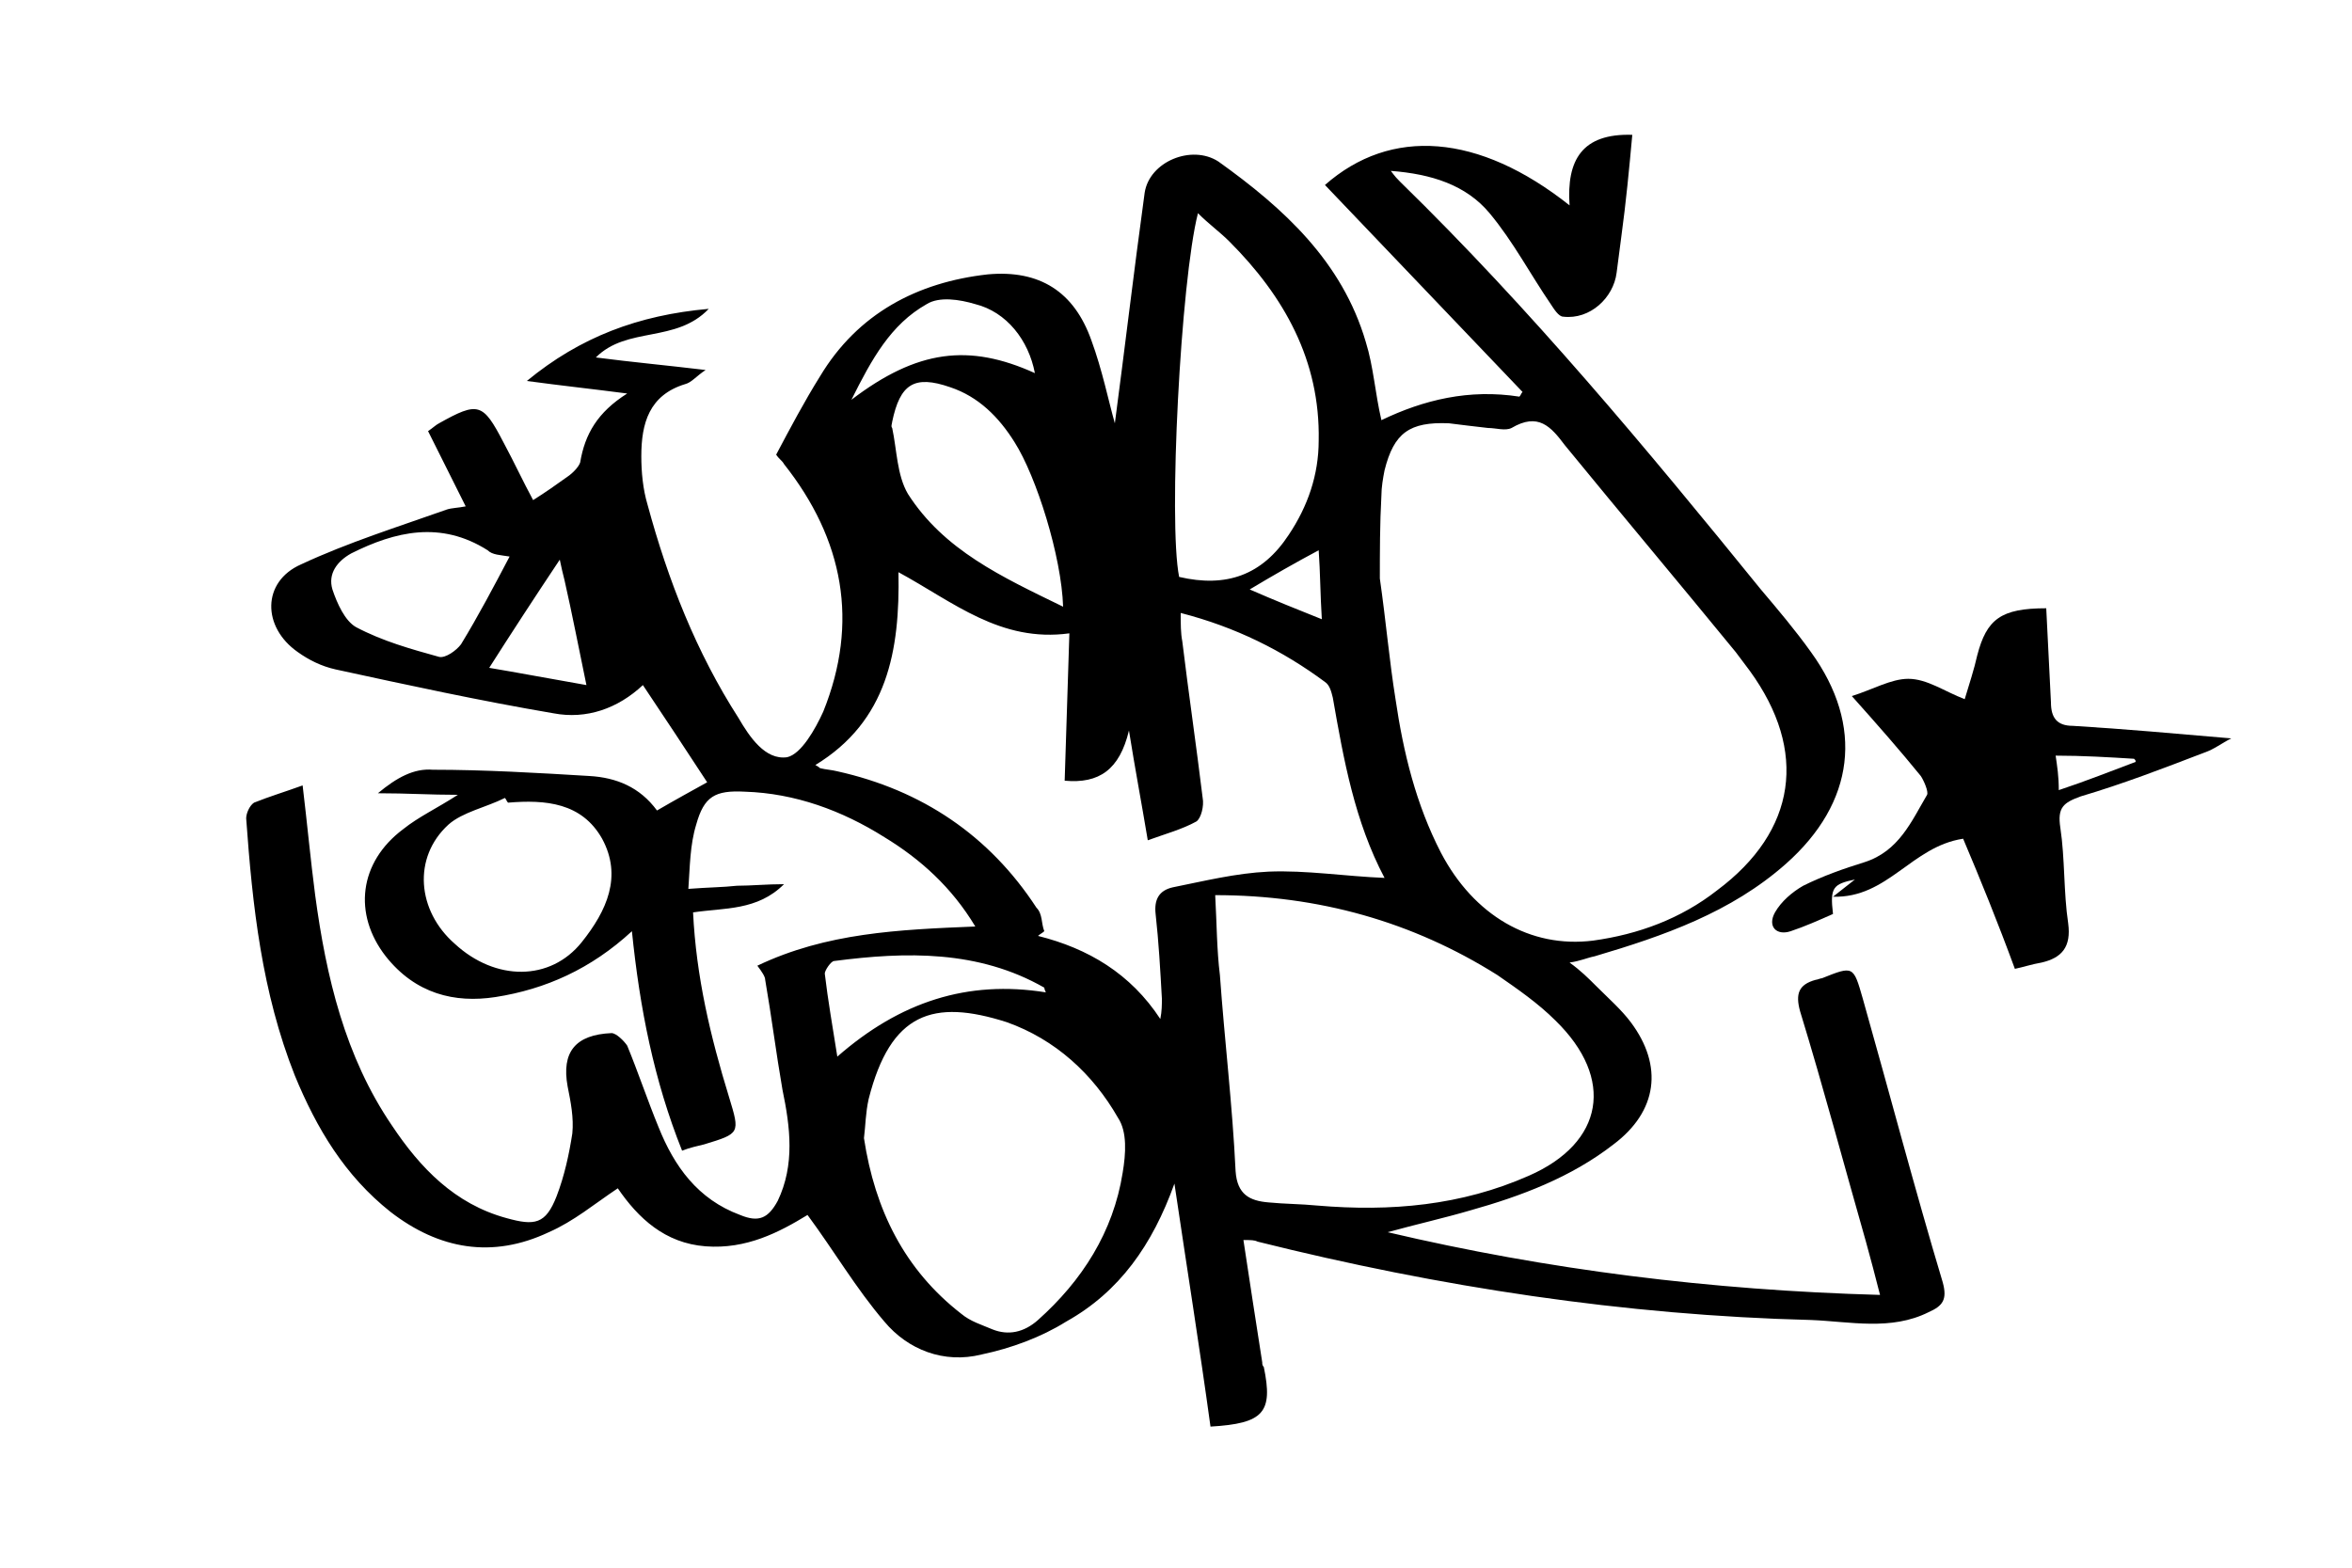 <svg xmlns="http://www.w3.org/2000/svg" viewBox="0 0 150 100" xml:space="preserve"><path d="M84.5 11.8c4.2-3.7 9.8-3.3 15.6 1.3-.2-2.9.8-4.6 4-4.5-.2 2.2-.4 4.3-.7 6.5-.1.8-.2 1.5-.3 2.3-.2 1.6-1.7 3-3.4 2.8-.3 0-.6-.5-.8-.8-1.3-1.9-2.4-4-3.9-5.8s-3.7-2.5-6.3-2.7c.3.4.4.5.6.7 8.3 8.1 15.7 17 23 26 1.1 1.3 2.2 2.6 3.2 4 3.4 4.7 2.8 9.6-1.6 13.5-3.5 3.1-7.8 4.6-12.2 5.9-.5.1-.9.3-1.6.4.7.5 1.2 1 1.7 1.5.8.8 1.6 1.5 2.2 2.3 2.1 2.8 1.7 5.7-1.1 7.8-2.7 2.1-5.9 3.3-9.1 4.2-1.7.5-3.5.9-5.3 1.4 10.2 2.4 20.6 3.7 31.4 4-.3-1.2-.6-2.3-.9-3.4-1.4-4.9-2.7-9.8-4.2-14.7-.3-1.1-.1-1.7 1-2 .1 0 .3-.1.4-.1 2-.8 2-.8 2.6 1.3 1.7 6 3.3 12.1 5.1 18.1.3 1.1 0 1.5-.9 1.9-2.4 1.2-5 .6-7.5.5-11.9-.3-23.7-2.1-35.3-5-.2-.1-.4-.1-.9-.1.4 2.7.8 5.2 1.2 7.8 0 .1 0 .2.1.3.6 2.9 0 3.6-3.4 3.8-.7-5.1-1.5-10.1-2.3-15.5-1.4 3.9-3.5 6.9-6.9 8.8-1.6 1-3.5 1.7-5.4 2.1-2.4.6-4.7-.3-6.2-2.1-1.8-2.1-3.2-4.5-4.9-6.8-1.8 1.1-3.9 2.2-6.5 2s-4.3-1.8-5.6-3.7c-1.5 1-2.8 2.1-4.4 2.8-3.6 1.7-7 1.1-10.1-1.3-2.9-2.3-4.7-5.3-6.1-8.7-2.1-5.3-2.7-10.8-3.1-16.4 0-.3.2-.8.5-1 1-.4 2-.7 3.1-1.1.3 2.5.5 4.7.8 7 .7 5.2 1.9 10.3 4.9 14.7 1.8 2.7 4 5 7.3 5.9 1.8.5 2.5.4 3.2-1.4.5-1.3.8-2.7 1-4 .1-1-.1-2-.3-3-.4-2.2.5-3.3 2.8-3.4.3 0 .8.5 1 .8.7 1.7 1.3 3.5 2 5.2 1 2.5 2.5 4.6 5.2 5.6 1.2.5 1.8.2 2.4-.9 1.1-2.3.8-4.7.3-7.1-.4-2.3-.7-4.7-1.1-7 0-.2-.2-.5-.5-.9 4.4-2.1 9-2.3 13.9-2.5-1.5-2.5-3.5-4.3-5.8-5.7-2.7-1.7-5.7-2.8-8.9-2.9-1.9-.1-2.6.3-3.1 2.1-.4 1.3-.4 2.7-.5 4.1 1.3-.1 2.2-.1 3.1-.2.9 0 1.9-.1 3-.1-1.7 1.7-3.8 1.5-5.8 1.8.2 4.1 1.1 7.9 2.3 11.8.7 2.3.7 2.3-1.6 3-.4.1-.9.2-1.4.4-1.8-4.5-2.7-9.1-3.2-14-2.6 2.4-5.5 3.7-8.7 4.2-2.6.4-5.1-.2-7-2.6-2.1-2.7-1.7-6 1.1-8.1 1-.8 2.1-1.3 3.5-2.2-1.8 0-3.2-.1-5.1-.1 1.2-1 2.3-1.6 3.5-1.5 3.3 0 6.7.2 10 .4 1.7.1 3.2.7 4.3 2.2 1.2-.7 2.3-1.3 3.2-1.8-1.3-2-2.7-4.1-4.1-6.2-1.6 1.5-3.6 2.2-5.7 1.8-4.7-.8-9.3-1.8-13.9-2.8-.9-.2-1.7-.6-2.4-1.1-2.3-1.6-2.3-4.5.2-5.6 3-1.4 6.2-2.4 9.3-3.5.3-.1.7-.1 1.2-.2l-2.4-4.8c.3-.2.5-.4.7-.5 2.5-1.4 2.8-1.3 4.1 1.2.7 1.3 1.3 2.6 1.9 3.7.8-.5 1.5-1 2.2-1.5.3-.2.7-.6.8-.9.3-1.8 1.1-3.2 3-4.4-2.3-.3-4.2-.5-6.4-.8 3.4-2.8 7.1-4.2 11.6-4.6-2.1 2.2-5.2 1.1-7.2 3.1 2.3.3 4.5.5 7 .8-.6.4-.9.8-1.3.9-2.3.7-2.8 2.5-2.8 4.6 0 1 .1 2.1.4 3.1 1.3 4.8 3.1 9.4 5.8 13.6.7 1.2 1.7 2.7 3.1 2.5.9-.2 1.8-1.8 2.3-2.9 2.3-5.7 1.3-11-2.5-15.8-.1-.2-.3-.3-.5-.6.9-1.7 1.8-3.4 2.8-5 2.4-4 6.2-6 10.7-6.5q4.95-.45 6.6 4.2c.7 1.9 1.1 3.9 1.5 5.3.6-4.5 1.2-9.6 1.9-14.7.3-2 3-3.1 4.7-2 4.2 3 7.9 6.4 9.4 11.5.5 1.6.6 3.3 1 5 2.7-1.3 5.6-2 8.8-1.5.1-.1.1-.2.2-.3zM88 36.9c.4 2.8.6 5.2 1 7.7.5 3.4 1.3 6.7 2.9 9.8 2.1 4 5.7 6.1 9.7 5.6 2.9-.4 5.6-1.4 7.9-3.2 5.1-3.8 5.8-8.9 2.1-14l-.9-1.2c-3.6-4.4-7.3-8.8-10.9-13.2-.9-1.2-1.7-2.1-3.4-1.1-.4.2-1 0-1.5 0-.9-.1-1.7-.2-2.5-.3-2.5-.1-3.5.6-4.1 3-.1.5-.2 1.1-.2 1.6-.1 1.8-.1 3.7-.1 5.3M66.6 59.4c-.1.1-.3.2-.4.3 3.2.8 5.9 2.4 7.8 5.3.1-.5.1-.9.1-1.3-.1-1.8-.2-3.6-.4-5.4-.1-.9.2-1.5 1.1-1.7 2-.4 4-.9 6.1-1 2.4-.1 4.9.3 7.4.4-1.9-3.6-2.6-7.5-3.3-11.5-.1-.4-.2-.8-.5-1-2.7-2-5.7-3.5-9.2-4.4 0 .7 0 1.3.1 1.8.4 3.3.9 6.7 1.3 10 .1.5-.1 1.3-.4 1.5-.9.5-2 .8-3.1 1.2-.4-2.4-.8-4.5-1.2-7-.6 2.5-1.9 3.4-4.1 3.2.1-3.1.2-6.2.3-9.4-4.4.6-7.4-2-10.9-3.9.1 5-.7 9.5-5.3 12.3.2.1.3.2.3.2.4.1.7.1 1.1.2 5.4 1.2 9.7 4.1 12.7 8.7.4.4.3 1 .5 1.5m10.9-2.3c.1 1.8.1 3.5.3 5.1.3 4.2.8 8.3 1 12.5.1 1.5.9 1.9 2.1 2 1 .1 2.1.1 3.1.2 4.7.4 9.2 0 13.5-1.9 4.8-2.1 5.5-6.2 1.7-9.9-1.1-1.1-2.4-2-3.7-2.9q-8.1-5.1-18-5.1M55.1 72.6c.7 4.6 2.6 8.4 6.2 11.2.6.5 1.3.7 2 1 1 .4 2 .2 2.9-.6 2.8-2.5 4.8-5.6 5.4-9.4.2-1.2.3-2.6-.3-3.5-1.6-2.8-4-5-7.1-6.1-4.7-1.5-7.4-.6-8.8 4.9-.2.9-.2 1.7-.3 2.5m20.1-35.8c3 .7 5.3-.1 7-2.7 1.2-1.8 1.9-3.8 1.9-6 .1-5.1-2.2-9.2-5.7-12.7-.6-.6-1.3-1.1-2-1.8-1.1 4.3-1.9 19.7-1.2 23.2M32.4 51.2c-.1-.1-.1-.2-.2-.3-1.2.6-2.7.9-3.6 1.7-2.3 2.1-2 5.5.4 7.6 2.6 2.4 6.1 2.4 8.1-.1 1.6-2 2.6-4.2 1.3-6.6-1.3-2.3-3.6-2.5-6-2.3m35.4-12.5c-.1-3.2-1.7-8.3-3.1-10.5-1-1.6-2.3-2.9-4.1-3.5-2.3-.8-3.2-.2-3.7 2.2 0 .1-.1.3 0 .4.3 1.4.3 3 1 4.2 2.3 3.6 6 5.3 9.9 7.2m-35.3-3.2c-.6-.1-1.1-.1-1.4-.4-3-1.9-5.9-1.2-8.7.2-.9.5-1.5 1.3-1.2 2.3.3.9.8 2 1.5 2.4 1.7.9 3.5 1.4 5.3 1.9.4.1 1.1-.4 1.4-.8 1.1-1.8 2.1-3.7 3.1-5.6m20.9 31.9c4-3.5 8.3-4.9 13.3-4.1-.1-.2-.1-.3-.1-.3-4.2-2.4-8.8-2.3-13.4-1.7-.2 0-.6.6-.6.8.2 1.7.5 3.4.8 5.3M66 23.8c-.4-2.1-1.8-3.9-3.8-4.4-1-.3-2.3-.5-3.1 0-2.3 1.3-3.5 3.5-4.8 6.1 4.2-3.2 7.5-3.6 11.7-1.7M35.7 35.7q-2.4 3.6-4.5 6.9c1.8.3 3.9.7 6.2 1.1-.5-2.4-.9-4.5-1.4-6.7-.1-.4-.2-.8-.3-1.3m44 1.9c1.6.7 3.1 1.3 4.6 1.9-.1-1.6-.1-3-.2-4.4-1.5.8-2.9 1.6-4.4 2.5"/><path d="M125.2 53.5c-3.3.5-4.8 3.8-8.3 3.7.5-.4.9-.7 1.4-1.1-1.4.3-1.6.5-1.4 2.2-.9.4-1.8.8-2.7 1.1s-1.5-.3-1-1.2c.4-.7 1.1-1.3 1.8-1.7 1.2-.6 2.6-1.1 3.9-1.5 2.2-.7 3-2.6 4-4.3.1-.2-.2-.9-.4-1.2-1.3-1.6-2.7-3.2-4.4-5.1 1.3-.4 2.5-1.1 3.6-1.1 1.2 0 2.3.8 3.6 1.3.3-1 .6-1.9.8-2.8.6-2.3 1.5-3 4.4-3l.3 6c0 1 .4 1.5 1.4 1.5 3.3.2 6.6.5 10.1.8-.6.3-1.1.7-1.7.9-2.6 1-5.2 2-7.9 2.8-1.1.4-1.5.7-1.3 2 .3 2 .2 4.1.5 6.1.2 1.5-.4 2.2-1.7 2.5-.6.1-1.2.3-1.7.4-1.1-3-2.2-5.7-3.3-8.3m6.1-3.1c1.8-.6 3.3-1.2 4.9-1.8 0-.1 0-.1-.1-.2-1.6-.1-3.3-.2-5-.2.1.7.2 1.3.2 2.2"/></svg>